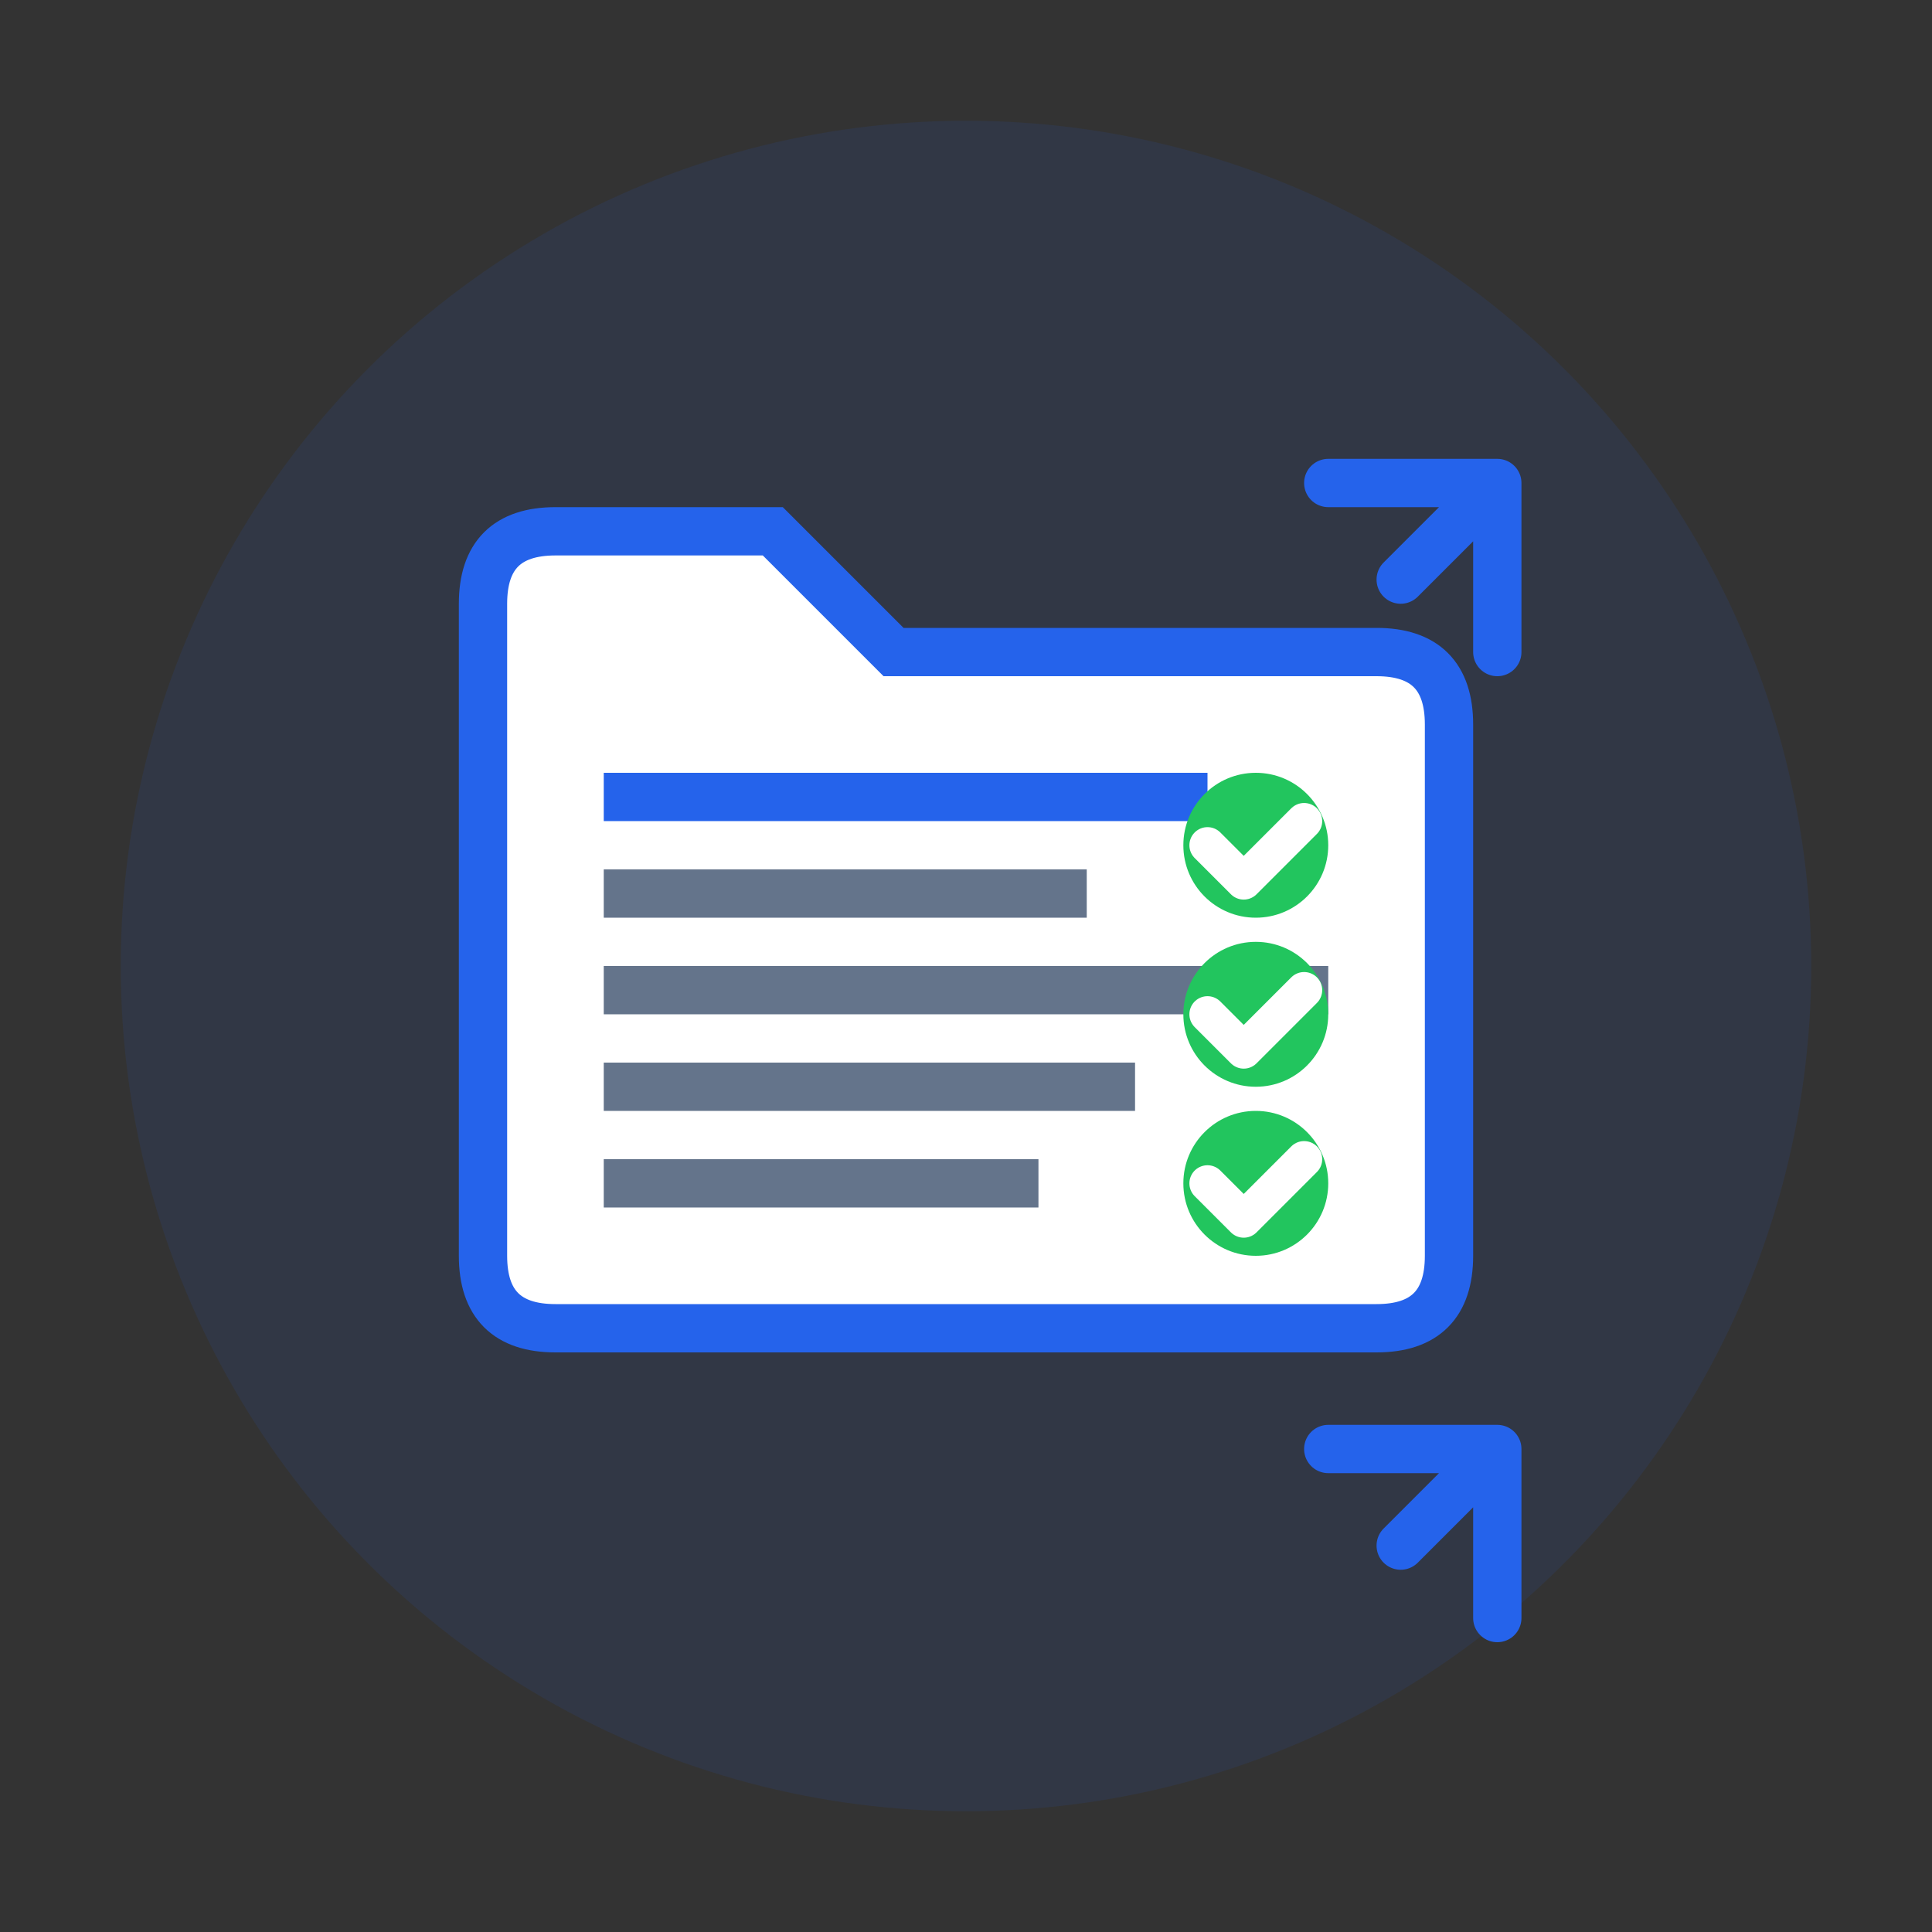 <svg width="80" height="80" viewBox="0 0 80 80" fill="none" xmlns="http://www.w3.org/2000/svg">
    <rect x="0" y="0" width="80" height="80" fill="#333333" stroke="none"/>
    <!-- Background circle -->
    <circle cx="40" cy="40" r="35" fill="#2563eb" fill-opacity="0.1"/>
    
    <!-- Folder/Portfolio icon -->
    <path d="M20 25 Q20 22 23 22 L32 22 L37 27 L57 27 Q60 27 60 30 L60 52 Q60 55 57 55 L23 55 Q20 55 20 52 Z" fill="white" stroke="#2563eb" stroke-width="2"/>
    
    <!-- Projects inside -->
    <rect x="25" y="32" width="25" height="2" fill="#2563eb"/>
    <rect x="25" y="36" width="20" height="2" fill="#64748b"/>
    <rect x="25" y="40" width="30" height="2" fill="#64748b"/>
    <rect x="25" y="44" width="22" height="2" fill="#64748b"/>
    <rect x="25" y="48" width="18" height="2" fill="#64748b"/>
    
    <!-- Success indicators -->
    <circle cx="52" cy="35" r="3" fill="#22c55e"/>
    <path d="M50 35 L51.5 36.5 L54 34" stroke="white" stroke-width="1.5" stroke-linecap="round" stroke-linejoin="round"/>
    
    <circle cx="52" cy="42" r="3" fill="#22c55e"/>
    <path d="M50 42 L51.5 43.5 L54 41" stroke="white" stroke-width="1.5" stroke-linecap="round" stroke-linejoin="round"/>
    
    <circle cx="52" cy="49" r="3" fill="#22c55e"/>
    <path d="M50 49 L51.5 50.5 L54 48" stroke="white" stroke-width="1.5" stroke-linecap="round" stroke-linejoin="round"/>
    
    <!-- External link indicators -->
    <path d="M55 20 L62 20 L62 27 M58 24 L62 20" stroke="#2563eb" stroke-width="2" stroke-linecap="round" stroke-linejoin="round"/>
    <path d="M55 60 L62 60 L62 67 M58 64 L62 60" stroke="#2563eb" stroke-width="2" stroke-linecap="round" stroke-linejoin="round"/>
</svg>
